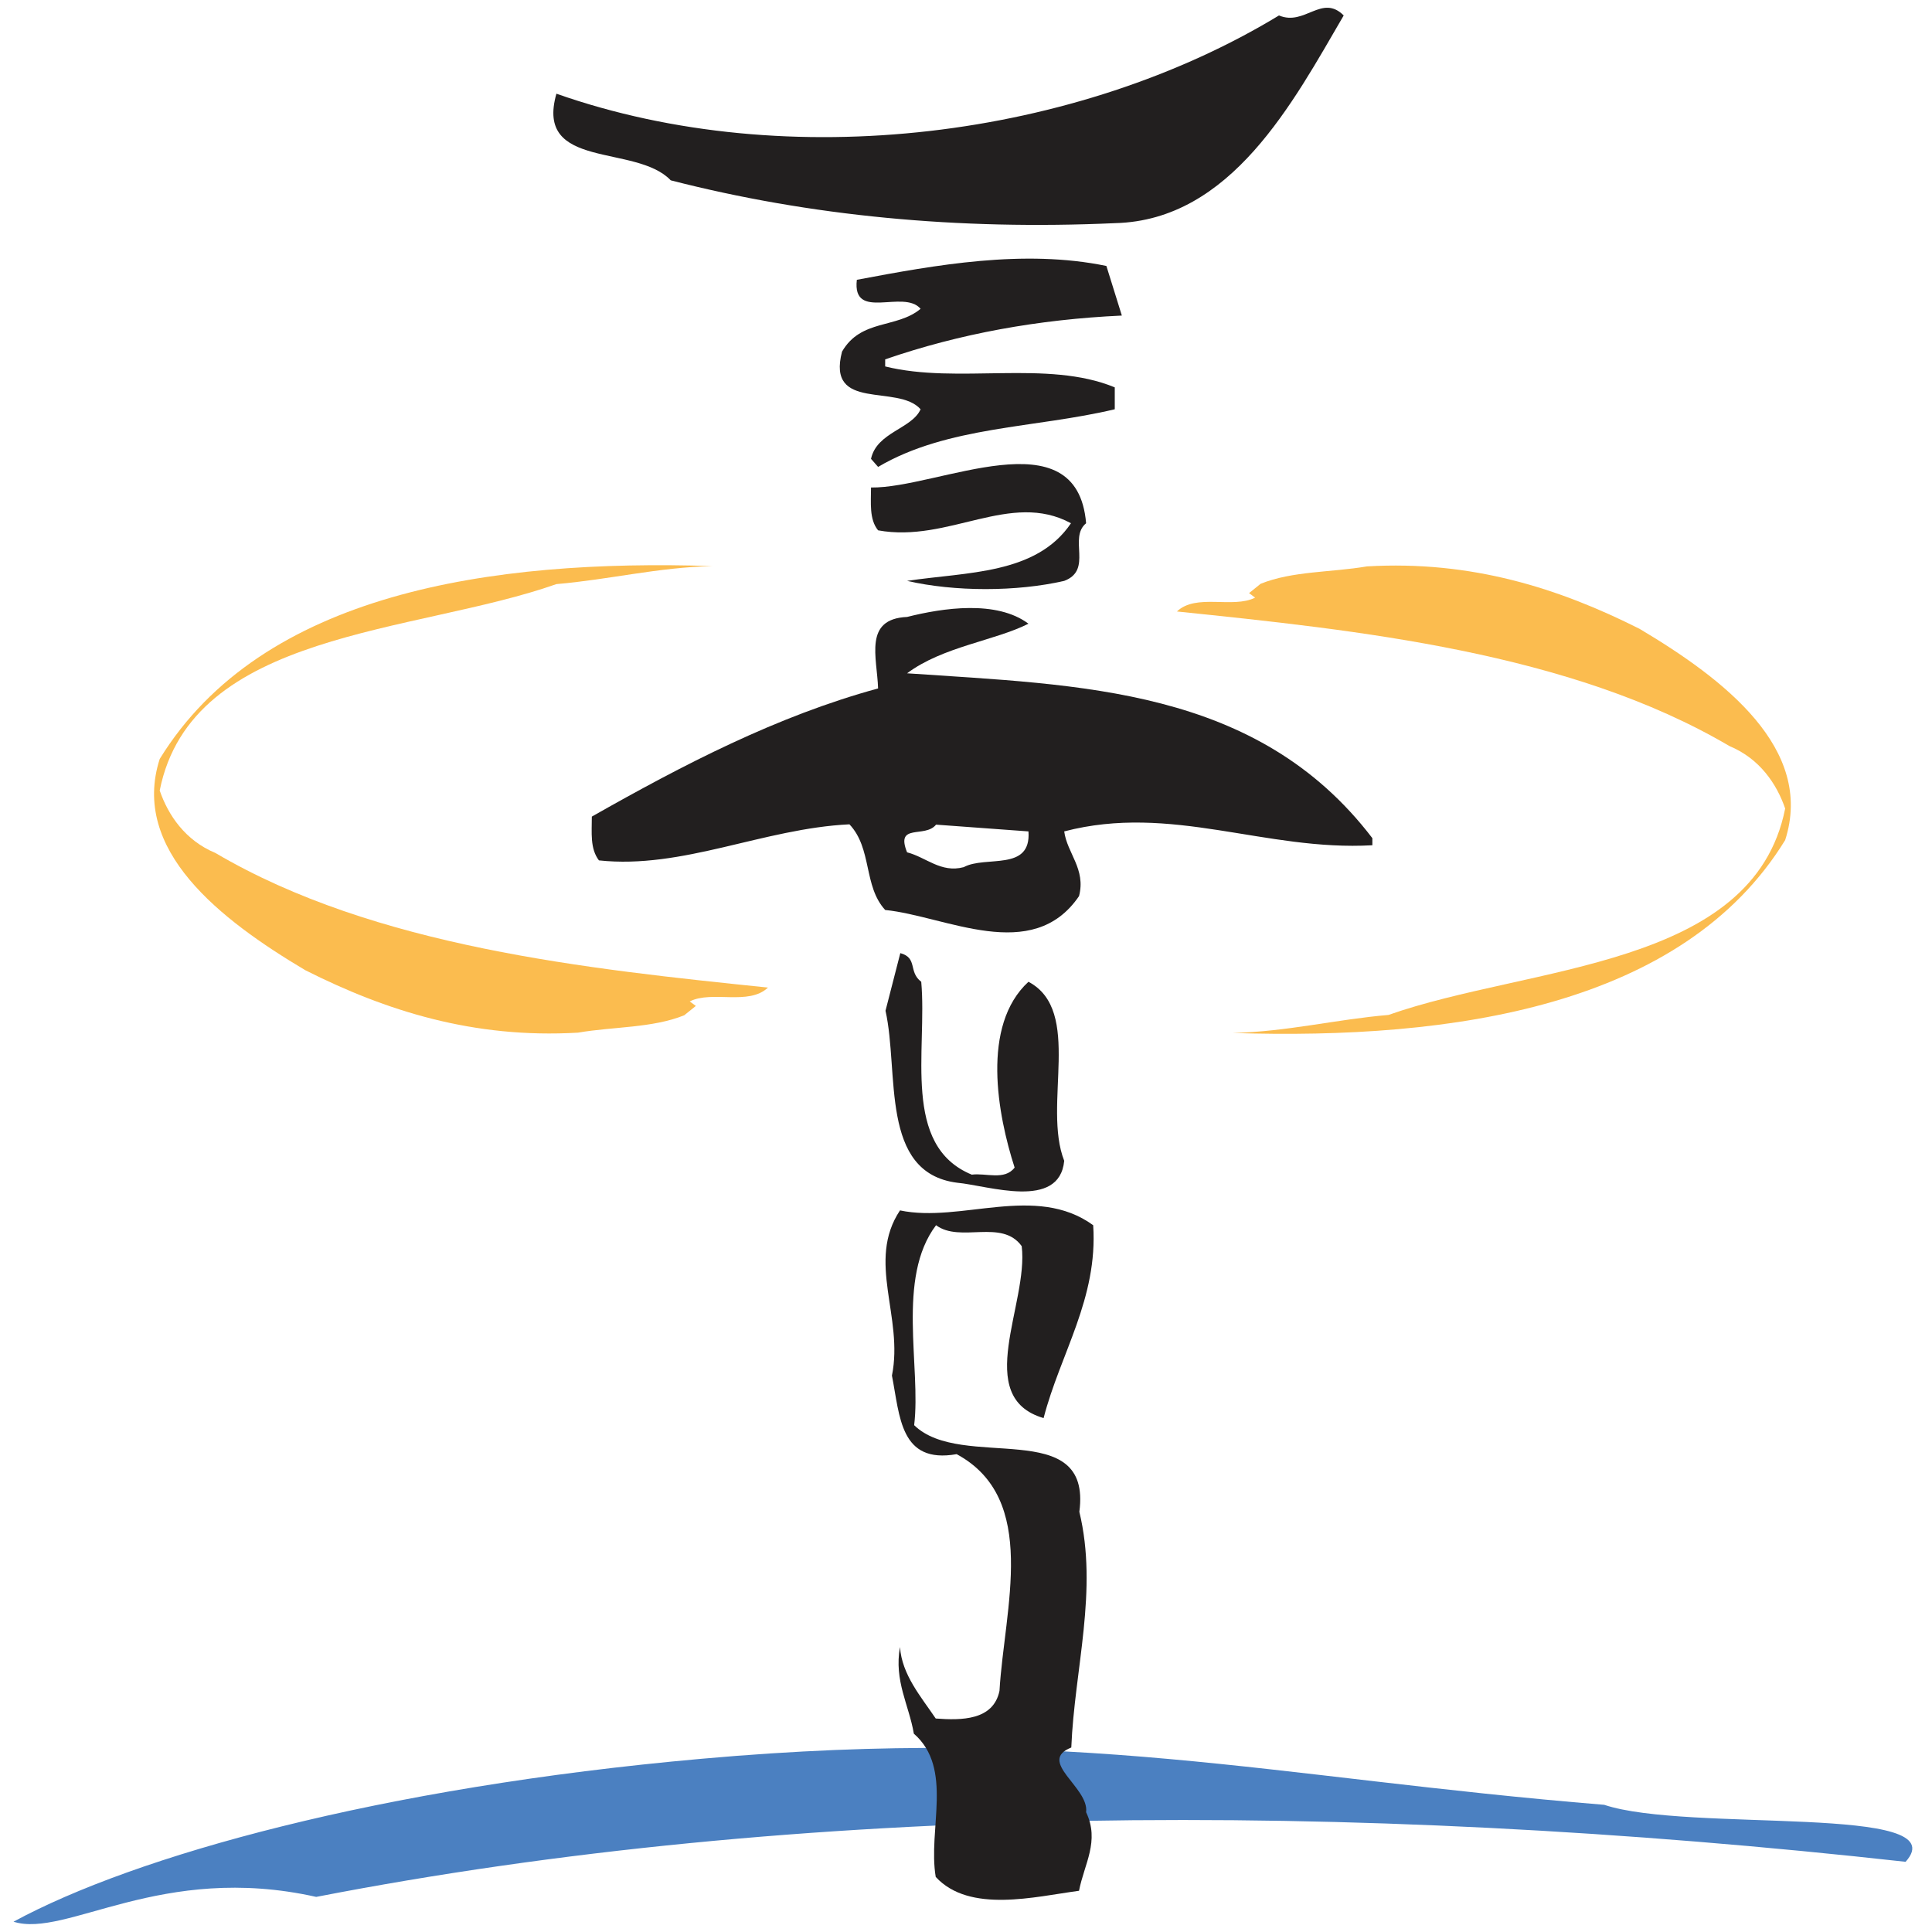 <?xml version="1.0" encoding="UTF-8"?> <svg xmlns="http://www.w3.org/2000/svg" xmlns:xlink="http://www.w3.org/1999/xlink" version="1.1" id="Layer_1" x="0px" y="0px" viewBox="0 0 600 600" style="enable-background:new 0 0 600 600;" xml:space="preserve"> <style type="text/css"> .st0{fill:#4B80C1;} .st1{fill:#FBBC4F;} .st2{fill:#221F1F;} </style> <path class="st0" d="M4.2,596.8c37.8-20.5,113.7-41.7,213.7-50.6c116.8-10.4,176.5,5.8,280.3,14.3c26,8.7,109.9-0.4,93.6,17.7 C418.1,558.9,248.1,560,98.2,589.1C50,578.3,20.5,602,4.2,596.8z"></path> <path class="st1" d="M554.4,260.9c9.1-28.3-18.8-49.9-45.2-65.6c-25-12.6-52.2-21.3-84.7-19.4c-11.1,1.9-23.1,1.4-33,5.4l-3.6,2.9 l1.9,1.4c-7,3.5-18.3-1.4-24.3,4.3c56.1,5.8,122,12.6,171.6,41.8c9.4,3.9,14.7,11.8,17.3,19.4c-9.9,49.7-79.2,48.6-123.2,64.1 c-16.4,1.4-31.5,5.2-48.4,5.6C451.4,323,522.7,312.5,554.4,260.9z"></path> <path class="st1" d="M49.6,235.7c-9.1,28.3,18.8,49.9,45.2,65.6c25,12.6,52.2,21.3,84.7,19.4c11.1-1.9,23.1-1.4,33-5.4l3.6-2.9 l-1.9-1.4c7-3.5,18.3,1.4,24.3-4.3c-56.1-5.8-122-12.6-171.6-41.8c-9.4-3.9-14.7-11.8-17.3-19.4c9.9-49.7,79.2-48.6,123.2-64.1 c16.4-1.4,31.5-5.2,48.4-5.6C152.6,173.6,81.4,184,49.6,235.7z"></path> <g> <path class="st2" d="M417.3,4.8c-15.7,26.9-34.9,63.6-71,64.5c-48.8,2.2-94.8-2.2-138-13.3c-10.8-11.4-42.3-3.1-35.5-26.9 C245,54.5,334.8,42.7,397.2,4.8C405.2,8.2,410.5-2,417.3,4.8z"></path> <path class="st2" d="M348.4,98c-25.9,1.2-50.3,5.6-73.5,13.6v2.2c22.5,5.6,50.3-2.2,71.3,6.5v6.8c-24.7,5.9-51.9,5.2-73.5,17.9 l-2.2-2.5c1.8-8.3,12.7-9.3,15.4-15.4c-7.1-8-29.3,0.9-24.4-17.9c5.9-10.2,17-7.1,24.4-13.3c-5.3-6.2-21.3,4-19.8-9 c24.4-4.6,51.9-9.6,77.5-4.3L348.4,98z"></path> <path class="st2" d="M337.3,162.5c-5.6,4.6,2.2,14.5-6.8,17.9c-14.8,3.4-34,3.4-48.8,0c18.5-2.8,40.1-1.9,50.9-17.9 c-18.8-10.2-38,6.2-59.9,2.2c-2.8-3.4-2.2-8.6-2.2-13.3C291.3,151.7,334.5,128.9,337.3,162.5z"></path> <path class="st2" d="M319.4,193.7c-10.5,5.3-26.6,7.1-37.7,15.4c53.7,3.7,108.7,4.3,144.5,51.2v2.2c-33.3,1.9-62.4-13-95.7-4.3 c0.9,6.8,6.8,11.7,4.6,20.1c-14.5,21.3-41.4,6.2-60.2,4.3c-6.8-7.4-4-19.1-11.1-26.6C237,257.3,212,270,186,267.2 c-2.8-3.7-2.2-8.6-2.2-13.6c28.4-16.1,57.4-31.2,88.9-39.8c-0.3-9.6-4.6-21.6,9-22.2C292.8,188.8,309.5,186.3,319.4,193.7z M290.7,256.1c-3.4,4.3-12.7-0.6-9,8.6c5.9,1.5,10.5,6.5,17.6,4.6c6.8-3.7,21,1.5,20.1-11.1L290.7,256.1z"></path> <path class="st2" d="M286.1,304.9c1.9,21.3-6.2,50.9,15.7,59.9c4.3-0.6,10.2,1.9,13.3-2.2c-5.3-16.4-10.5-44.1,4.3-57.7 c17,9,4.3,38.3,11.1,55.6c-1.5,15.4-23.5,7.7-33.3,6.8c-24.1-3.1-17.9-34.3-22.2-53.4l4.6-17.9C285.1,297.5,282,301.8,286.1,304.9z "></path> <path class="st2" d="M339.5,380.5c1.5,22.8-10.2,39.8-15.4,59.9c-22.2-6.5-4.6-35.5-6.8-53.4c-6.2-8.6-19.1-0.9-26.6-6.5 c-12.4,16.4-4.6,44.1-6.8,62.1c14.8,14.5,55.3-3.1,51.3,26.9c5.9,24.4-1.5,48.8-2.5,73.2c-10.8,4.3,5.6,12.4,4.6,20.1 c4.3,9-0.6,16.1-2.2,24.4c-13.6,1.8-34,7.1-44.5-4.3c-2.5-14.8,5.6-33.7-6.8-44.5c-1.5-8.9-6.2-16.4-4.3-26.9 c0.6,8.6,6.5,15.4,11.1,22.2c8,0.6,17.9,0.6,19.8-8.6c1.5-25.6,12.4-59.6-13.3-73.5c-17.6,3.1-17.6-11.7-20.1-24.4 c3.7-18.2-8-35.5,2.5-51.3C298.4,379.9,321.6,367.5,339.5,380.5z"></path> </g> </svg> 